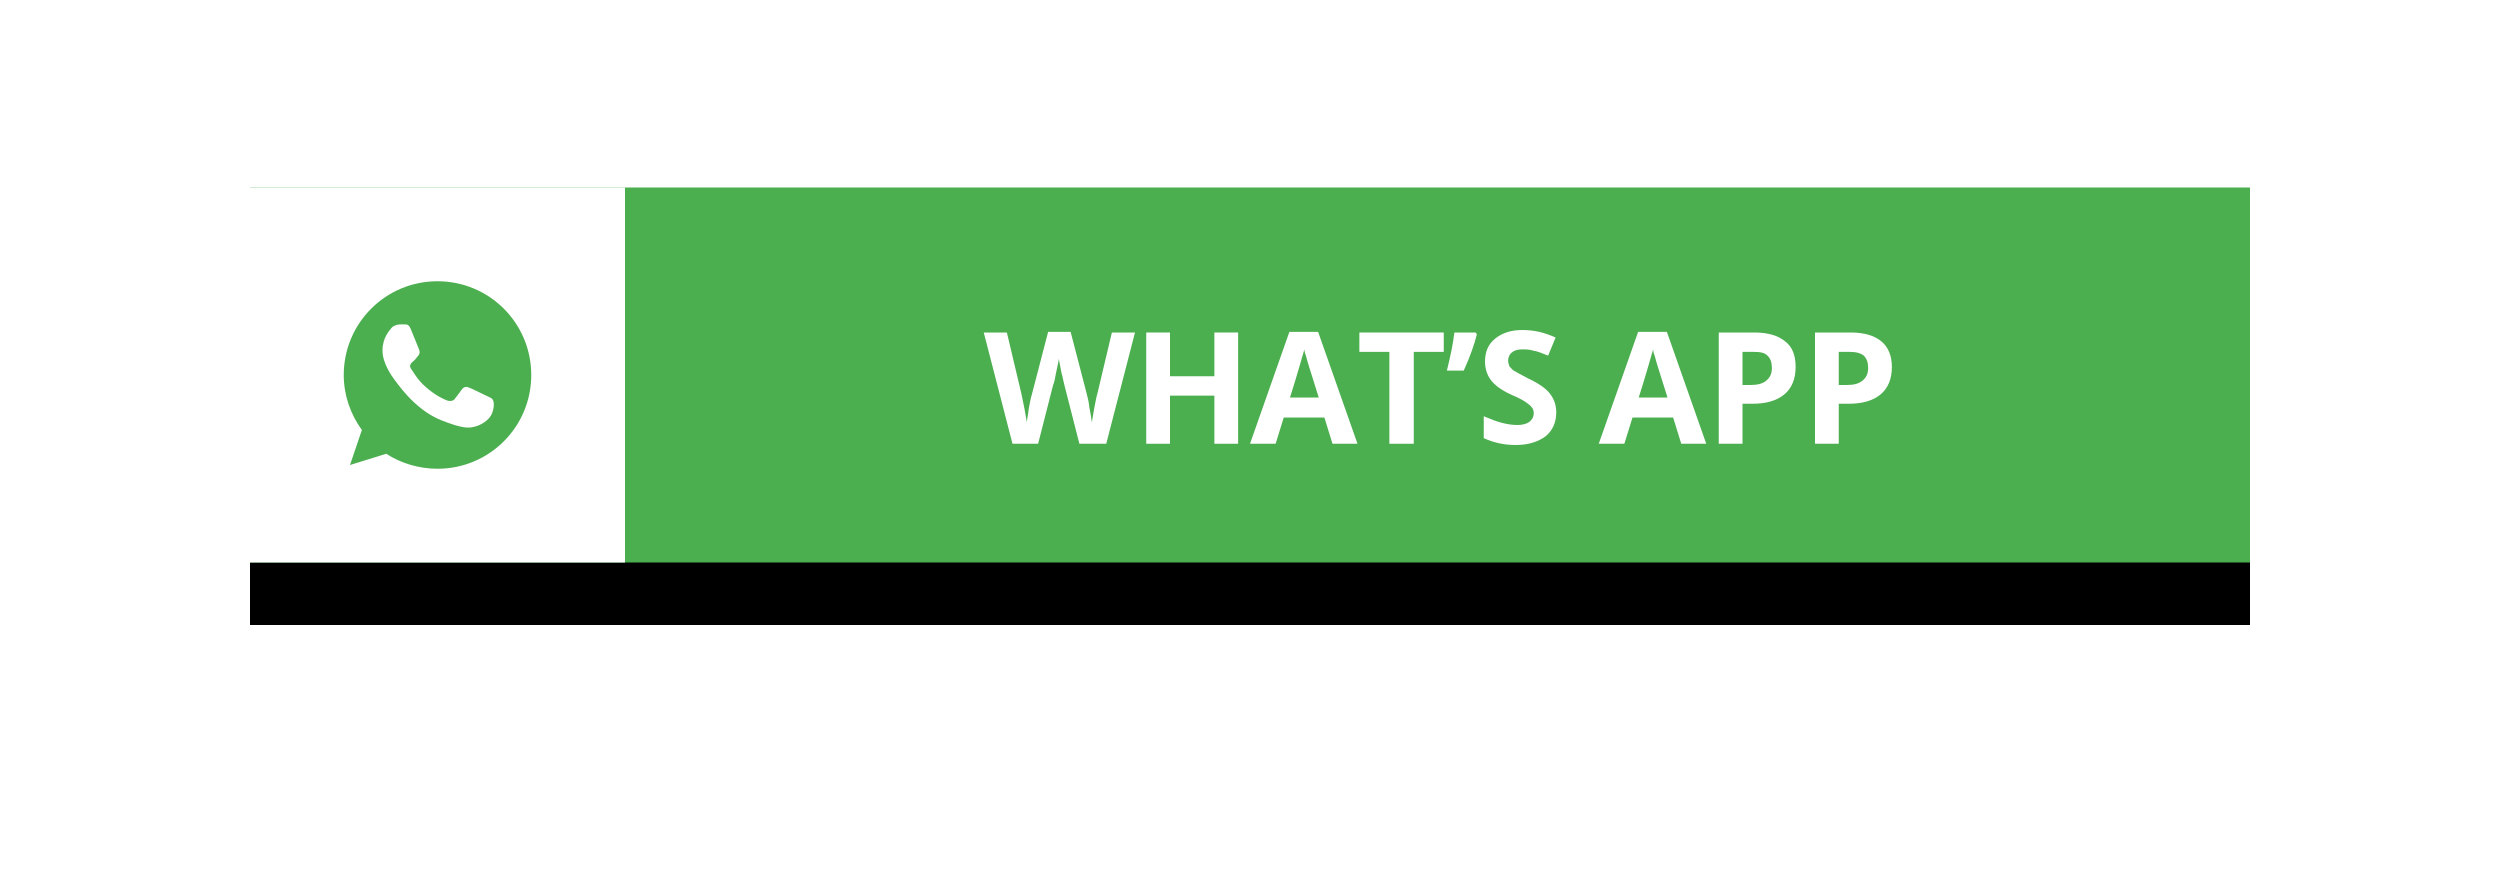 <?xml version="1.0" encoding="UTF-8"?> <!-- Generator: Adobe Illustrator 22.1.0, SVG Export Plug-In . SVG Version: 6.00 Build 0) --> <svg xmlns="http://www.w3.org/2000/svg" xmlns:xlink="http://www.w3.org/1999/xlink" id="Слой_1" x="0px" y="0px" viewBox="0 0 400 140" style="enable-background:new 0 0 400 140;" xml:space="preserve"> <style type="text/css"> .st0{filter:url(#filter-2);} .st1{fill:#4BAE4F;} .st2{fill:#FFFFFF;} .st3{enable-background:new ;} </style> <filter filterUnits="objectBoundingBox" height="316.7%" id="filter-2" width="140.6%" x="-20.3%" y="-91.7%"> <feOffset dx="0" dy="10" in="SourceAlpha" result="shadowOffsetOuter1"></feOffset> <feGaussianBlur in="shadowOffsetOuter1" result="shadowBlurOuter1" stdDeviation="20"></feGaussianBlur> <feColorMatrix in="shadowBlurOuter1" type="matrix" values="0 0 0 0 0 0 0 0 0 0 0 0 0 0 0 0 0 0 0.229 0"> </feColorMatrix> </filter> <title>wa hov</title> <desc>Created with Sketch.</desc> <g id="Page-1"> <g id="wa-hov" transform="translate(40, 30)"> <g id="Rectangle-Copy-3"> <g class="st0"> <rect id="path-1_2_" y="0" width="320" height="60"></rect> </g> <g> <rect id="path-1_1_" y="0" class="st1" width="320" height="60"></rect> </g> </g> <rect id="Rectangle-Copy-4" y="0" class="st2" width="60" height="60"></rect> <g class="st3"> <path class="st2" d="M137,41h-4.3l-2.4-9.4c-0.1-0.3-0.2-1-0.5-2.1c-0.2-1-0.3-1.7-0.4-2.1c0,0.4-0.2,1.1-0.4,2.1 s-0.3,1.7-0.5,2.1l-2.4,9.4H122l-4.6-17.8h3.7l2.3,9.7c0.4,1.8,0.7,3.4,0.9,4.7c0-0.5,0.2-1.2,0.3-2.2c0.2-1,0.3-1.7,0.5-2.3 l2.6-10h3.6l2.6,10c0.1,0.4,0.3,1.1,0.4,2.1c0.2,0.9,0.3,1.7,0.4,2.4c0.1-0.6,0.2-1.4,0.4-2.4c0.2-0.9,0.3-1.7,0.5-2.3l2.3-9.7 h3.7L137,41z"></path> <path class="st2" d="M158.1,41h-3.8v-7.7h-7.1V41h-3.8V23.2h3.8v7h7.1v-7h3.8V41z"></path> <path class="st2" d="M173.2,41l-1.3-4.2h-6.5l-1.3,4.2h-4.1l6.3-17.9h4.6l6.3,17.9H173.2z M171,33.6c-1.2-3.8-1.9-6-2-6.5 c-0.2-0.5-0.3-0.9-0.3-1.2c-0.3,1-1,3.6-2.3,7.7H171z"></path> <path class="st2" d="M186.1,41h-3.8V26.3h-4.8v-3.1H191v3.1h-4.8V41z"></path> <path class="st2" d="M196.1,23.2l0.2,0.3c-0.4,1.6-1.1,3.6-2.1,5.8h-2.7c0.6-2.4,1-4.4,1.2-6.1H196.1z"></path> <path class="st2" d="M209,36c0,1.6-0.6,2.9-1.7,3.8c-1.2,0.9-2.8,1.4-4.8,1.4c-1.9,0-3.6-0.4-5.1-1.1v-3.5 c1.2,0.5,2.2,0.9,3.1,1.1c0.8,0.2,1.6,0.3,2.3,0.3c0.8,0,1.5-0.2,1.9-0.5c0.4-0.3,0.7-0.8,0.7-1.4c0-0.3-0.1-0.7-0.3-0.9 c-0.2-0.3-0.5-0.5-0.9-0.8c-0.4-0.3-1.1-0.7-2.3-1.2c-1.1-0.5-1.9-1-2.5-1.5s-1-1-1.3-1.6c-0.3-0.6-0.5-1.4-0.5-2.2 c0-1.6,0.5-2.8,1.6-3.7c1.1-0.9,2.5-1.4,4.4-1.4c0.9,0,1.8,0.1,2.7,0.3c0.8,0.2,1.7,0.5,2.6,0.9l-1.2,2.9c-1-0.4-1.7-0.7-2.4-0.8 c-0.6-0.2-1.2-0.2-1.8-0.2c-0.7,0-1.3,0.2-1.6,0.5c-0.4,0.3-0.6,0.8-0.6,1.3c0,0.3,0.1,0.6,0.2,0.9c0.2,0.2,0.4,0.5,0.7,0.7 c0.3,0.2,1.1,0.6,2.4,1.3c1.7,0.8,2.8,1.6,3.4,2.4C208.7,33.9,209,34.9,209,36z"></path> <path class="st2" d="M229,41l-1.3-4.2h-6.5l-1.3,4.2h-4.1l6.3-17.9h4.6l6.3,17.9H229z M226.8,33.6c-1.2-3.8-1.9-6-2-6.5 c-0.2-0.5-0.3-0.9-0.3-1.2c-0.3,1-1,3.6-2.3,7.7H226.8z"></path> <path class="st2" d="M247.3,28.7c0,1.9-0.6,3.4-1.8,4.4c-1.2,1-2.9,1.5-5.1,1.5h-1.6V41H235V23.2h5.7c2.2,0,3.8,0.5,4.9,1.4 C246.8,25.5,247.3,26.9,247.3,28.7z M238.8,31.6h1.2c1.2,0,2-0.2,2.6-0.7s0.9-1.1,0.9-2c0-0.9-0.2-1.5-0.7-2s-1.2-0.6-2.3-0.6 h-1.7V31.6z"></path> <path class="st2" d="M262.7,28.7c0,1.9-0.6,3.4-1.8,4.4c-1.2,1-2.9,1.5-5.1,1.5h-1.6V41h-3.8V23.2h5.7c2.2,0,3.8,0.5,4.9,1.4 C262.1,25.5,262.7,26.9,262.7,28.7z M254.2,31.6h1.2c1.2,0,2-0.2,2.6-0.7s0.9-1.1,0.9-2c0-0.9-0.2-1.5-0.7-2 c-0.5-0.4-1.2-0.6-2.3-0.6h-1.7V31.6z"></path> </g> <g id="whatsapp" transform="translate(15, 15)"> <path id="Path" class="st1" d="M15,0L15,0C6.7,0,0,6.7,0,15c0,3.3,1.1,6.3,2.9,8.8L1,29.4l5.8-1.8C9.1,29.1,12,30,15,30 c8.3,0,15-6.7,15-15S23.3,0,15,0z"></path> <path id="Path_1_" class="st2" d="M23.7,21.2c-0.4,1-1.8,1.9-2.9,2.1c-0.8,0.2-1.8,0.3-5.3-1.1c-4.4-1.8-7.2-6.3-7.5-6.6 c-0.2-0.3-1.8-2.4-1.8-4.5s1.1-3.2,1.5-3.7c0.4-0.4,1-0.5,1.5-0.5c0.2,0,0.4,0,0.5,0c0.4,0,0.7,0,1,0.7c0.4,0.9,1.2,3,1.3,3.2 c0.1,0.2,0.2,0.5,0.1,0.8c-0.1,0.3-0.3,0.4-0.5,0.7c-0.2,0.3-0.4,0.4-0.7,0.7c-0.2,0.2-0.4,0.5-0.2,0.9c0.3,0.4,1.1,1.9,2.4,3 c1.7,1.5,3,2,3.5,2.2c0.4,0.1,0.8,0.1,1.1-0.2c0.3-0.4,0.8-1,1.2-1.6c0.3-0.4,0.7-0.5,1.1-0.3c0.4,0.1,2.5,1.2,3,1.4 c0.4,0.2,0.7,0.3,0.8,0.5C24.1,19.3,24.1,20.2,23.7,21.2z"></path> </g> </g> </g> </svg> 